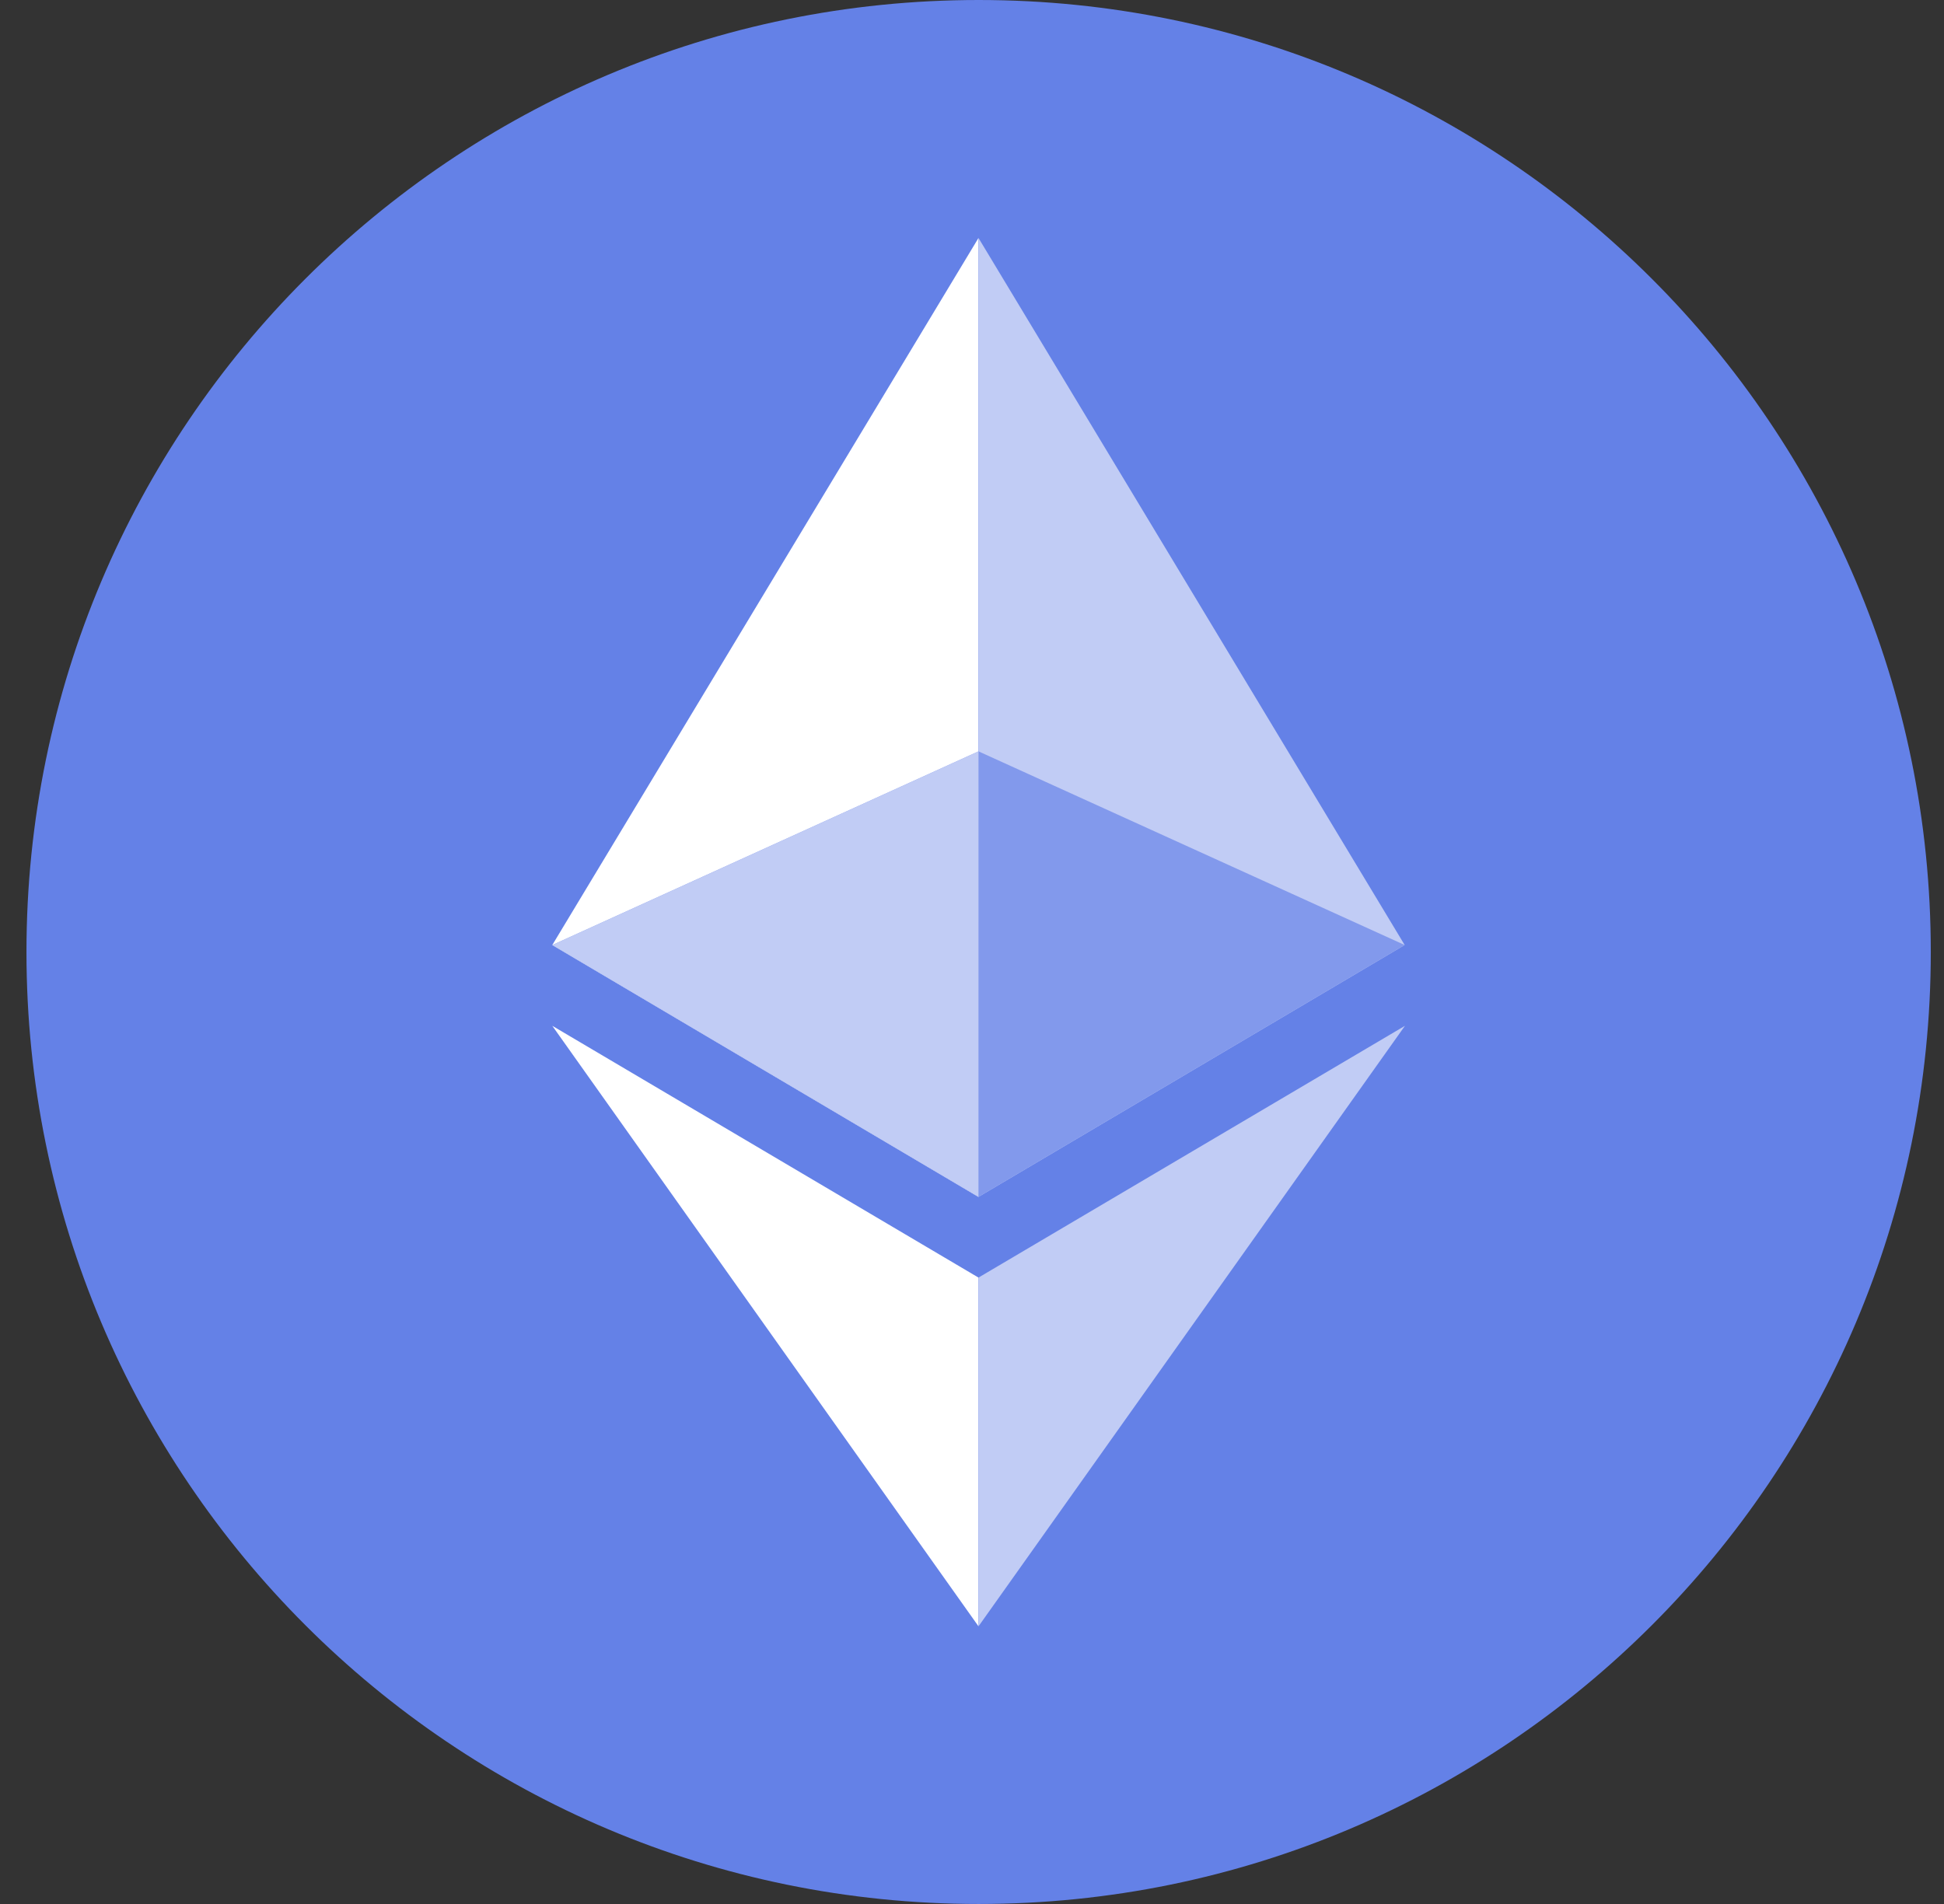 <svg width="49" height="48" viewBox="0 0 49 48" fill="none" xmlns="http://www.w3.org/2000/svg">
<rect x="0" y="0" width="49" height="48" fill="#333333" stroke="none"/>
<g clip-path="url(#clip0_227_11463)">
<path d="M48.667 24C48.667 10.745 37.922 0 24.667 0C11.412 0 0.667 10.745 0.667 24C0.667 37.255 11.412 48 24.667 48C37.922 48 48.667 37.255 48.667 24Z" fill="#6481E7"/>
<path fill-rule="evenodd" clip-rule="evenodd" d="M13.921 23.824L24.663 30.174V6L13.921 23.824Z" fill="white"/>
<path fill-rule="evenodd" clip-rule="evenodd" d="M24.664 6V30.174L35.406 23.824L24.664 6Z" fill="#C1CCF5"/>
<path fill-rule="evenodd" clip-rule="evenodd" d="M24.664 18.942L13.921 23.824L24.663 30.174L35.406 23.824L24.664 18.942Z" fill="#8299EC"/>
<path fill-rule="evenodd" clip-rule="evenodd" d="M24.664 18.942L13.921 23.824L24.663 30.174L24.664 18.942Z" fill="#C1CCF5"/>
<path fill-rule="evenodd" clip-rule="evenodd" d="M13.921 25.861L24.663 40.999V32.208L13.921 25.861Z" fill="white"/>
<path fill-rule="evenodd" clip-rule="evenodd" d="M24.664 32.208V41L35.413 25.861L24.664 32.208Z" fill="#C1CCF5"/>
</g>
<defs>
<clipPath id="clip0_227_11463">
<path d="M0.667 24C0.667 10.745 11.412 0 24.667 0C37.922 0 48.667 10.745 48.667 24C48.667 37.255 37.922 48 24.667 48C11.412 48 0.667 37.255 0.667 24Z" fill="white"/>
</clipPath>
</defs>
</svg>

